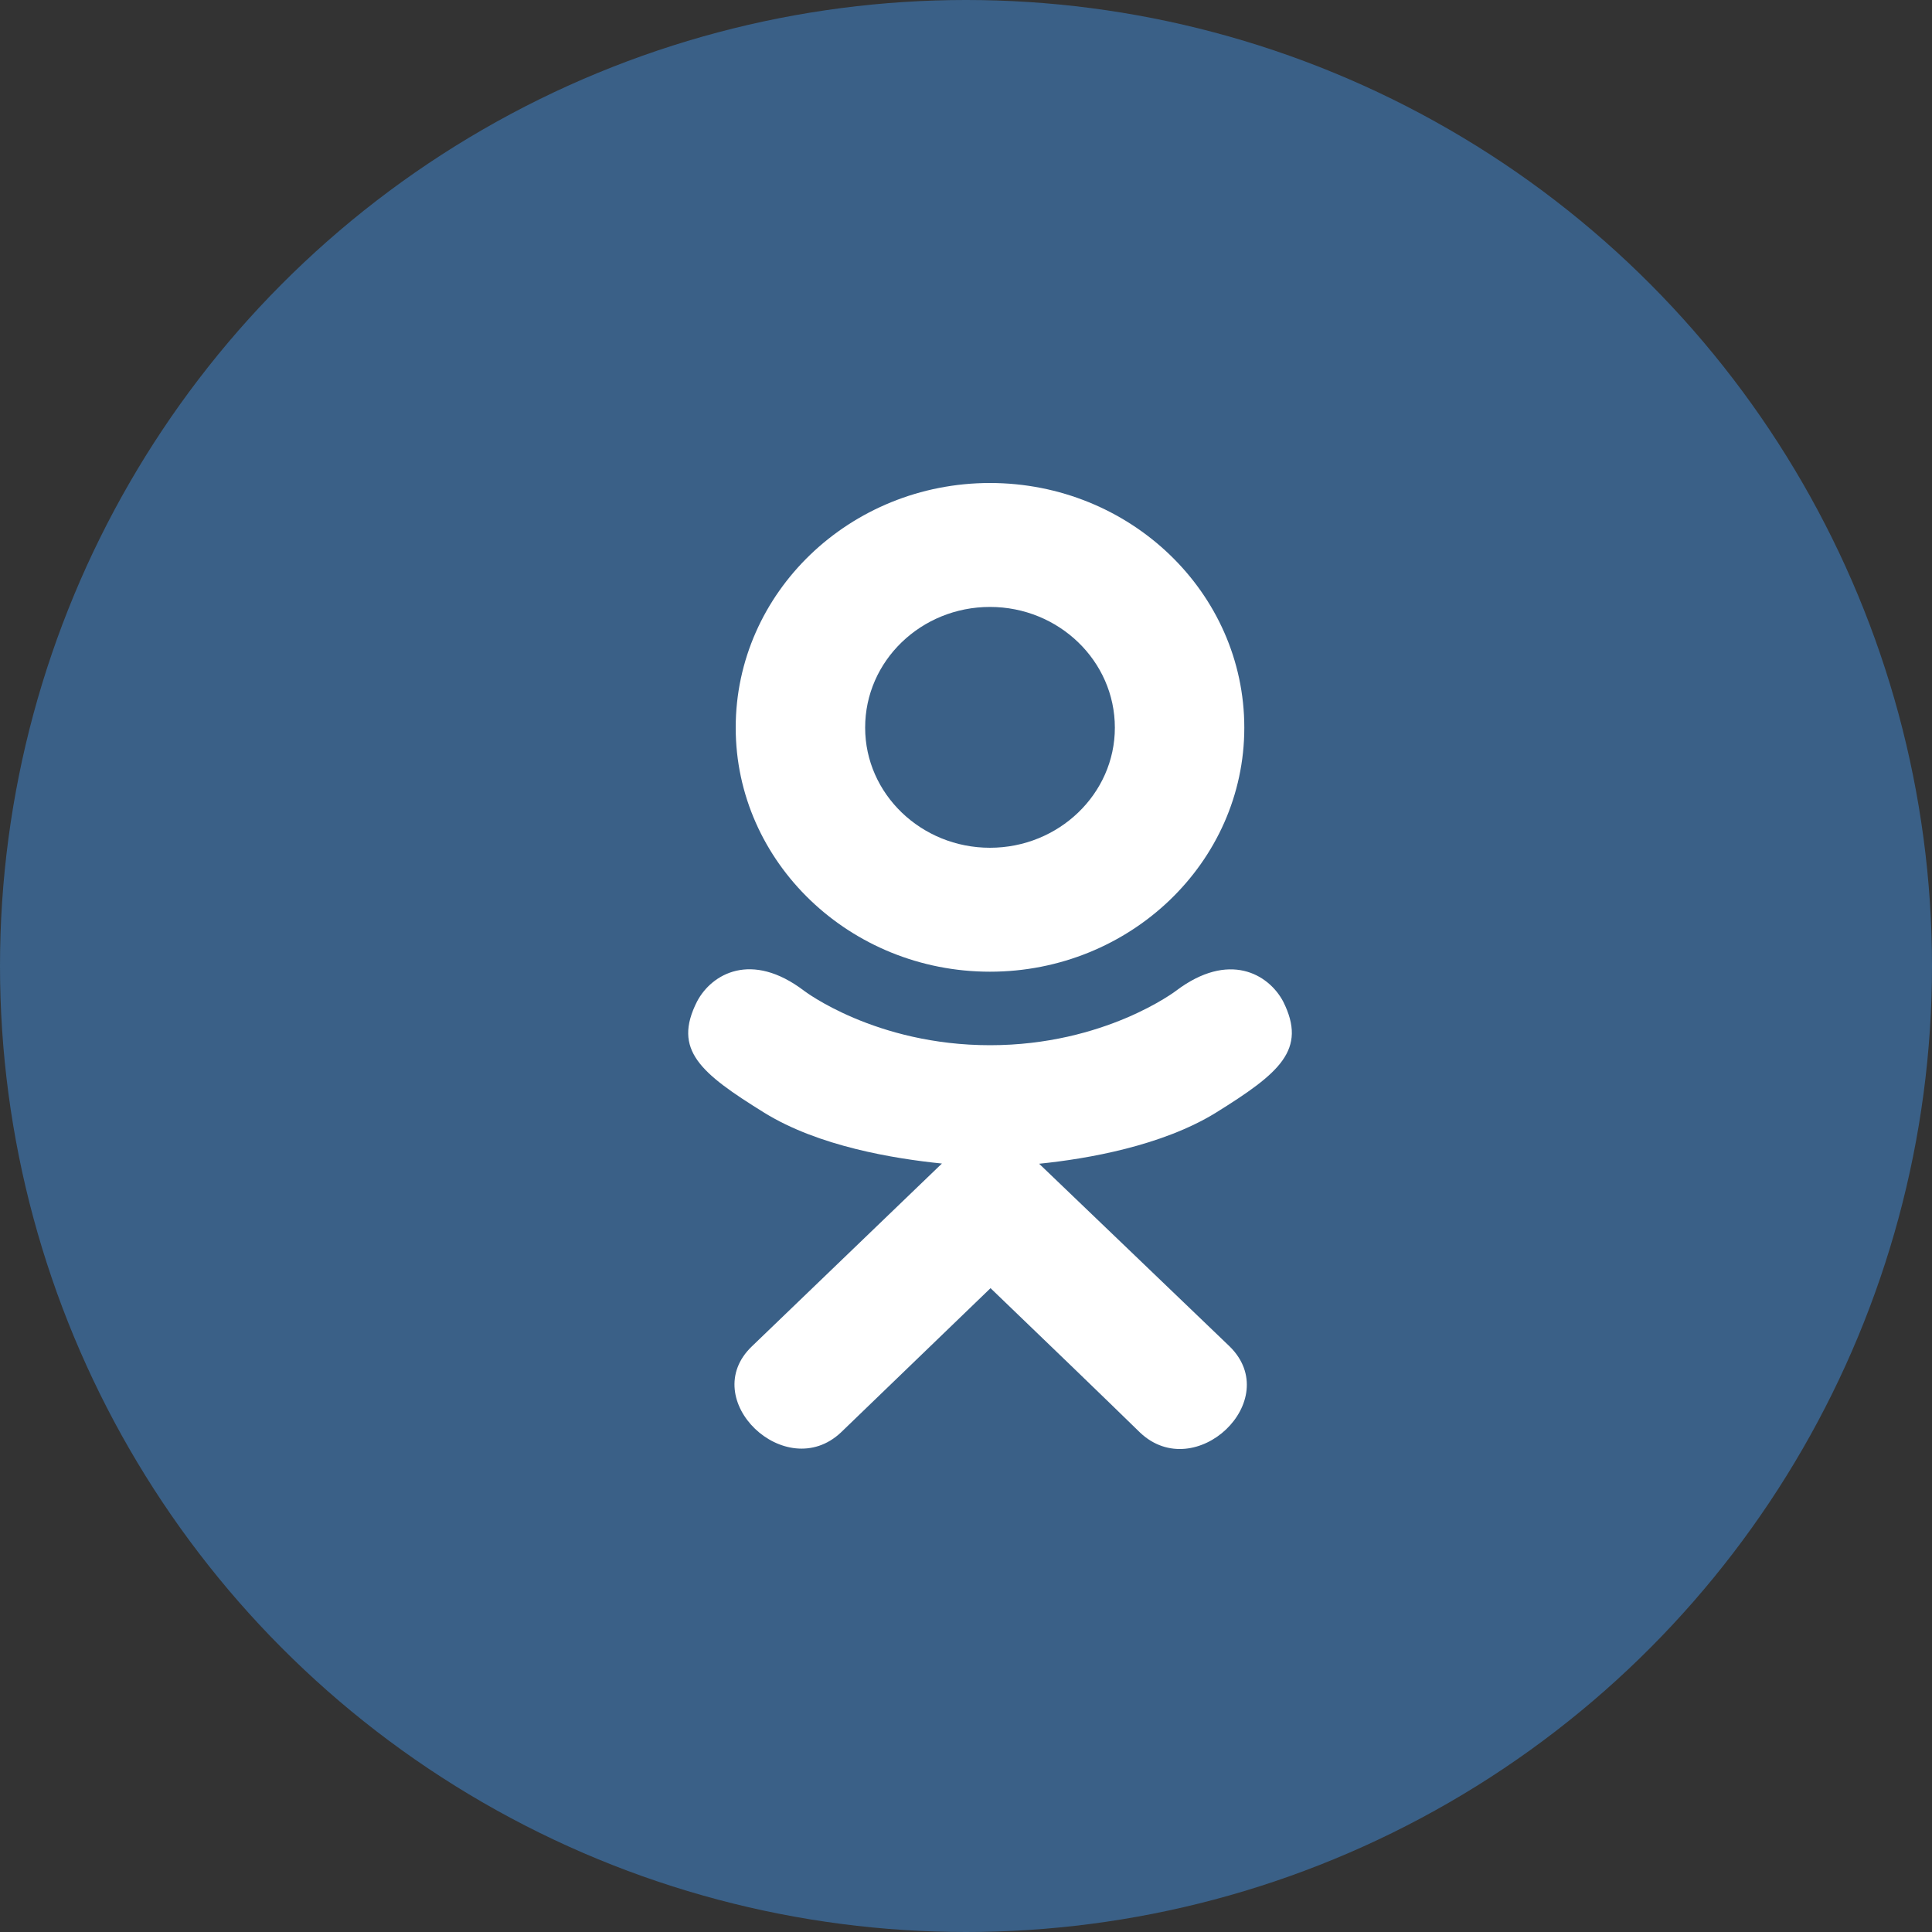 <svg width="20" height="20" viewBox="0 0 20 20" fill="none" xmlns="http://www.w3.org/2000/svg">
<rect x="0" y="0" width="20" height="20" fill="#333333" stroke="none"/>
<g id="ok">
<circle id="Ellipse 2" cx="10" cy="10" r="10" fill="#3A6087"/>
<g id="Group 1">
<path id="Vector" d="M7.216 10.367C6.961 10.869 7.251 11.109 7.912 11.519C8.475 11.867 9.252 11.994 9.751 12.045C9.546 12.241 10.484 11.34 7.784 13.937C7.211 14.485 8.133 15.366 8.705 14.829L10.254 13.335C10.847 13.905 11.415 14.452 11.803 14.831C12.375 15.37 13.296 14.497 12.73 13.939C12.688 13.898 10.631 11.926 10.757 12.047C11.262 11.996 12.028 11.861 12.583 11.521L12.583 11.521C13.245 11.109 13.535 10.869 13.283 10.367C13.131 10.082 12.721 9.844 12.175 10.256C12.175 10.256 11.438 10.82 10.249 10.82C9.06 10.82 8.323 10.256 8.323 10.256C7.778 9.842 7.366 10.082 7.216 10.367V10.367Z" fill="white"/>
<path id="Vector_2" d="M10.248 10.059C11.698 10.059 12.881 8.927 12.881 7.533C12.881 6.133 11.698 5 10.248 5C8.799 5 7.616 6.133 7.616 7.533C7.616 8.927 8.799 10.059 10.248 10.059ZM10.248 6.283C10.96 6.283 11.541 6.842 11.541 7.533C11.541 8.218 10.96 8.776 10.248 8.776C9.536 8.776 8.956 8.218 8.956 7.533C8.955 6.841 9.536 6.283 10.248 6.283V6.283Z" fill="white"/>
</g>
</g>
</svg>
